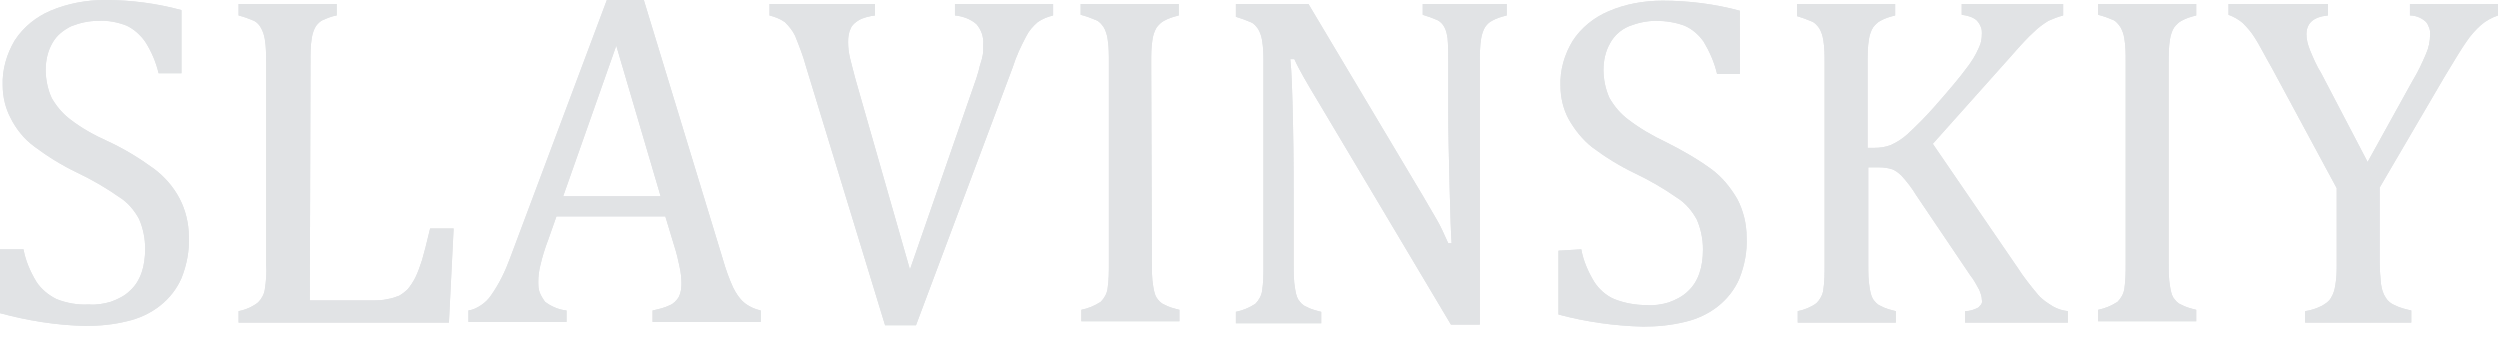 <?xml version="1.0" encoding="UTF-8"?> <!-- Generator: Adobe Illustrator 25.4.1, SVG Export Plug-In . SVG Version: 6.00 Build 0) --> <svg xmlns="http://www.w3.org/2000/svg" xmlns:xlink="http://www.w3.org/1999/xlink" id="Layer_1" x="0px" y="0px" viewBox="0 0 372 51.5" style="enable-background:new 0 0 372 51.5;" xml:space="preserve"> <style type="text/css"> .st0{clip-path:url(#SVGID_00000106117790722287926560000003950890230479565980_);} .st1{fill:#E1E3E5;} </style> <g> <g> <g> <defs> <rect id="SVGID_1_" width="372" height="100"></rect> </defs> <clipPath id="SVGID_00000080172460362267034570000006790935869835920797_"> <use xlink:href="#SVGID_1_" style="overflow:visible;"></use> </clipPath> <g style="clip-path:url(#SVGID_00000080172460362267034570000006790935869835920797_);"> <path class="st1" d="M3.5,37.1c0.3,1.7,1,3.3,1.9,4.8c0.7,1.1,1.8,2,3,2.6c1.5,0.6,3.2,0.9,4.8,0.8c1.1,0.1,2.3-0.1,3.3-0.4 c1.1-0.4,2.1-0.9,2.9-1.7c1.5-1.4,2.2-3.5,2.2-6.2c0-1.5-0.3-3-0.9-4.4c-0.7-1.3-1.7-2.5-3-3.3c-2-1.4-4.1-2.6-6.2-3.6 c-2.3-1.1-4.4-2.4-6.4-3.9c-1.5-1.1-2.7-2.6-3.5-4.2c-0.8-1.5-1.2-3.2-1.2-4.9C0.3,10.4,1,8,2.2,6c1.3-2,3.2-3.5,5.3-4.4 C10.1,0.5,12.9,0,15.6,0c3.9,0,7.7,0.5,11.4,1.5v9.4h-3.4c-0.4-1.7-1.1-3.3-2-4.7c-0.7-1-1.7-1.9-2.8-2.4 C17.5,3.3,16,3,14.6,3.1c-1.4,0-2.7,0.3-4,0.8C9.4,4.5,8.4,5.3,7.8,6.4c-0.7,1.2-1,2.6-1,4s0.3,2.9,0.9,4.2 c0.7,1.2,1.6,2.3,2.8,3.2c1.7,1.3,3.5,2.3,5.5,3.2c2.4,1.1,4.7,2.5,6.9,4.1c1.6,1.2,2.9,2.7,3.8,4.4c0.9,1.7,1.4,3.7,1.4,5.7 c0.1,2.1-0.3,4.2-1.1,6.2c-0.7,1.6-1.8,3-3.2,4.1c-1.4,1.1-3.1,1.9-4.9,2.3c-2,0.5-4.1,0.7-6.2,0.7C8.3,48.4,4.1,47.7,0,46.6 v-9.5H3.5z"></path> <path class="st1" d="M46.1,44.7h9.1c0.8,0,1.7,0,2.5-0.2c0.6-0.1,1.2-0.3,1.7-0.5c0.5-0.3,0.9-0.6,1.3-1 c0.4-0.5,0.8-1.1,1.1-1.7c0.4-0.8,0.7-1.7,1-2.6c0.3-1,0.7-2.6,1.2-4.7h3.5l-0.7,14H35.5v-1.7c1-0.2,2-0.6,2.9-1.3 c0.5-0.5,0.9-1.2,1-1.9c0.2-1.3,0.3-2.5,0.2-3.8v-30c0-1.2,0-2.3-0.2-3.5c-0.1-0.6-0.3-1.2-0.6-1.7c-0.2-0.4-0.6-0.8-1-1 c-0.7-0.3-1.5-0.6-2.3-0.8V0.6h14.6v1.7C49.4,2.4,48.7,2.7,48,3c-0.4,0.2-0.7,0.5-1,0.9c-0.3,0.5-0.5,1.1-0.6,1.7 c-0.2,1.2-0.2,2.4-0.2,3.7L46.1,44.7z"></path> <path class="st1" d="M97.1,47.9v-1.7c0.9-0.2,1.8-0.4,2.6-0.8c0.5-0.2,1-0.7,1.3-1.2c0.3-0.6,0.4-1.3,0.4-2 c0-0.9-0.1-1.7-0.3-2.6c-0.2-0.9-0.4-1.9-0.8-3.1L99,32.2H82.8l-1.2,3.4c-0.5,1.3-0.9,2.6-1.2,3.9c-0.2,0.8-0.3,1.6-0.3,2.4 c0,0.5,0,1.1,0.2,1.6s0.5,1,0.8,1.4c0.9,0.7,2.1,1.2,3.2,1.3v1.7H69.7v-1.7c0.7-0.1,1.3-0.4,1.9-0.8c0.6-0.4,1.1-0.9,1.5-1.5 c1.2-1.7,2.1-3.6,2.8-5.5L90.3,0h5.5l11.8,38.7c0.4,1.4,0.9,2.8,1.5,4.1c0.4,0.8,0.9,1.6,1.6,2.2c0.7,0.6,1.6,1,2.5,1.2v1.7 H97.1z M83.8,29.2h14.5L91.7,6.8L83.8,29.2z"></path> <path class="st1" d="M130.2,0.6v1.7c-0.8,0.1-1.7,0.3-2.4,0.7c-0.5,0.3-1,0.7-1.2,1.2c-0.3,0.6-0.4,1.3-0.4,2 c0,0.9,0.1,1.7,0.3,2.5c0.2,0.9,0.5,1.9,0.8,3.1l8.1,28.3l9.9-28.5c0.1-0.4,0.3-0.9,0.4-1.4c0.1-0.5,0.3-1,0.4-1.4 s0.2-0.9,0.2-1.2c0-0.3,0-0.7,0-1c0.1-1.1-0.3-2.2-1-3c-0.9-0.8-2.1-1.2-3.2-1.3V0.6h14.6v1.7c-0.8,0.2-1.6,0.5-2.3,1 c-0.7,0.6-1.3,1.3-1.7,2.1c-0.8,1.5-1.5,3-2,4.6l-14.4,38.4h-4.6L119.9,9.8c-0.4-1.5-1-3-1.6-4.5c-0.4-0.8-0.9-1.4-1.5-2 c-0.7-0.5-1.5-0.8-2.3-1V0.6H130.2z"></path> <path class="st1" d="M171.4,39.2c0,1.1,0,2.3,0.2,3.4c0.1,0.6,0.2,1.2,0.5,1.7c0.3,0.4,0.6,0.8,1.1,1c0.7,0.4,1.5,0.6,2.3,0.8 v1.7h-14.6v-1.7c1-0.2,2-0.6,2.9-1.2c0.5-0.5,0.9-1.2,1-1.9c0.2-1.3,0.2-2.5,0.2-3.8v-30c0-1.2,0-2.3-0.2-3.5 c-0.1-0.6-0.3-1.2-0.6-1.7c-0.3-0.4-0.6-0.8-1.1-1c-0.7-0.3-1.5-0.6-2.3-0.8V0.6h14.6v1.7c-0.8,0.2-1.5,0.4-2.2,0.8 c-0.4,0.2-0.8,0.6-1.1,1c-0.3,0.5-0.5,1.1-0.6,1.7c-0.2,1.2-0.2,2.4-0.2,3.5L171.4,39.2z"></path> <path class="st1" d="M211.7,29.1c0.8,1.4,1.5,2.6,2.1,3.6s1.1,2.2,1.7,3.5h0.5c-0.1-1.4-0.2-4.2-0.3-8.4s-0.2-8-0.2-11.4V9.2 c0-1.2,0-2.3-0.1-3.5c-0.1-0.6-0.2-1.2-0.5-1.7c-0.2-0.4-0.6-0.8-1-1c-0.7-0.3-1.5-0.6-2.2-0.8V0.6h12.5v1.7 c-0.8,0.2-1.5,0.4-2.2,0.8c-0.4,0.2-0.7,0.5-1,0.9c-0.3,0.5-0.5,1.1-0.6,1.7c-0.2,1.2-0.2,2.4-0.2,3.7v38.9h-4.3l-19.3-32.4 c-1.2-2-2.1-3.5-2.6-4.4s-1-1.8-1.4-2.7H192c0.2,1.8,0.3,5,0.4,9.7c0.1,4.6,0.1,9.3,0.1,13.9v7.1c0,1.1,0,2.3,0.2,3.4 c0.1,0.6,0.2,1.2,0.5,1.7c0.3,0.4,0.6,0.8,1.1,1c0.7,0.4,1.5,0.6,2.3,0.8v1.7h-12.7v-1.7c1-0.2,2-0.6,2.9-1.2 c0.5-0.5,0.9-1.2,1-1.9c0.2-1.3,0.2-2.5,0.2-3.8v-30c0-1.2,0-2.3-0.2-3.5c-0.1-0.6-0.3-1.2-0.6-1.7c-0.3-0.4-0.6-0.8-1.1-1 c-0.7-0.3-1.5-0.6-2.2-0.8V0.6h10.8L211.7,29.1z"></path> <path class="st1" d="M235.3,37.1c0.3,1.7,1,3.3,1.9,4.8c0.7,1.1,1.8,2.1,3,2.6c1.5,0.6,3.2,0.9,4.8,0.9c1.1,0.1,2.3-0.1,3.3-0.4 c1.1-0.4,2.1-0.9,2.9-1.7c1.5-1.4,2.2-3.5,2.2-6.2c0-1.5-0.3-3-0.9-4.4c-0.7-1.3-1.7-2.5-3-3.3c-2-1.4-4.1-2.6-6.2-3.6 c-2.3-1.1-4.4-2.4-6.4-3.9c-1.4-1.1-2.6-2.6-3.5-4.2c-0.8-1.5-1.2-3.2-1.2-4.9c-0.1-2.4,0.6-4.7,1.8-6.7c1.3-2,3.2-3.5,5.3-4.4 c2.5-1.1,5.3-1.6,8.1-1.6c3.9,0,7.8,0.5,11.5,1.5V11h-3.4c-0.4-1.7-1.1-3.3-2-4.8c-0.7-1-1.7-1.9-2.9-2.4 c-1.4-0.5-2.8-0.7-4.2-0.7s-2.7,0.3-4,0.8c-1.2,0.5-2.2,1.4-2.8,2.5c-0.7,1.2-1,2.6-1,4s0.3,2.9,0.9,4.2 c0.7,1.2,1.6,2.3,2.8,3.2c1.7,1.3,3.6,2.4,5.5,3.3c2.4,1.2,4.7,2.5,6.9,4.1c1.6,1.2,2.8,2.7,3.8,4.4c0.9,1.7,1.4,3.7,1.4,5.7 c0.1,2.1-0.3,4.2-1.1,6.2c-0.7,1.6-1.8,3-3.2,4.1c-1.4,1.1-3.1,1.9-4.9,2.3c-2,0.5-4.1,0.7-6.2,0.7c-4.2-0.1-8.5-0.7-12.6-1.8 v-9.5L235.3,37.1z"></path> <path class="st1" d="M277.9,22h1c0.8,0,1.6-0.1,2.4-0.4c0.9-0.4,1.7-0.9,2.5-1.6c1.5-1.4,2.9-2.8,4.2-4.3 c2.2-2.5,3.7-4.3,4.5-5.4c0.8-1,1.5-2.1,2-3.3c0.3-0.6,0.4-1.3,0.4-2c0-0.4,0-0.7-0.2-1.1c-0.1-0.3-0.4-0.7-0.6-0.9 c-0.6-0.5-1.4-0.7-2.2-0.8V0.6H307v1.7c-0.8,0.2-1.5,0.5-2.2,0.8c-0.8,0.5-1.5,1-2.2,1.7c-0.8,0.7-1.9,1.9-3.3,3.5l-11.7,13.1 l12.6,18.4c0.9,1.4,2,2.8,3.1,4.1c0.6,0.7,1.4,1.2,2.2,1.7c0.7,0.4,1.4,0.6,2.2,0.7V48h-15.3v-1.7c0.7,0,1.3-0.2,1.9-0.5 c0.2-0.1,0.3-0.3,0.5-0.5c0.1-0.2,0.2-0.4,0.1-0.7c0-0.5-0.2-1-0.4-1.5c-0.4-0.7-0.8-1.5-1.3-2.1l-8.1-12 c-0.6-1-1.3-1.9-2.1-2.8c-0.4-0.4-0.9-0.8-1.4-1c-0.6-0.2-1.3-0.3-2-0.3H278v14.5c0,1.1,0,2.3,0.2,3.4c0.1,0.6,0.2,1.2,0.5,1.7 c0.3,0.4,0.6,0.8,1.1,1c0.7,0.4,1.5,0.6,2.3,0.8V48h-14.6v-1.7c1-0.2,2-0.6,2.8-1.2c0.5-0.5,0.9-1.2,1-1.9 c0.2-1.3,0.2-2.5,0.2-3.8v-30c0-1.2,0-2.3-0.2-3.5c-0.1-0.6-0.3-1.2-0.6-1.7c-0.3-0.4-0.6-0.8-1.1-1c-0.7-0.3-1.5-0.6-2.2-0.8 V0.6H282v1.7c-0.8,0.2-1.5,0.4-2.2,0.8c-0.4,0.2-0.8,0.6-1.1,1c-0.3,0.5-0.5,1.1-0.6,1.7c-0.2,1.2-0.2,2.4-0.2,3.5L277.9,22z"></path> <path class="st1" d="M322.7,39.2c0,1.1,0,2.3,0.2,3.4c0.1,0.6,0.2,1.2,0.5,1.7c0.3,0.4,0.6,0.8,1.1,1c0.7,0.4,1.5,0.6,2.3,0.8 v1.7h-14.6v-1.7c1-0.2,2-0.6,2.9-1.2c0.5-0.5,0.9-1.2,1-1.9c0.2-1.3,0.2-2.5,0.2-3.8v-30c0-1.2,0-2.3-0.2-3.5 c-0.1-0.6-0.3-1.2-0.6-1.7c-0.3-0.4-0.6-0.8-1-1c-0.7-0.3-1.5-0.6-2.3-0.8V0.6h14.6v1.7c-0.8,0.2-1.5,0.4-2.2,0.8 c-0.4,0.2-0.8,0.6-1.1,1c-0.3,0.5-0.5,1.1-0.6,1.7c-0.2,1.2-0.2,2.4-0.2,3.5L322.7,39.2z"></path> <path class="st1" d="M347.7,28l-9.6-17.8c-1.2-2.1-2-3.7-2.6-4.6c-0.5-0.8-1.1-1.5-1.8-2.2c-0.6-0.5-1.3-0.9-2.1-1.2V0.6h14.8 v1.7c-2.2,0.2-3.2,1.2-3.2,2.8c0,0.8,0.2,1.5,0.5,2.3c0.5,1.2,1,2.4,1.7,3.5l6.9,13.2L359,12c0.8-1.3,1.4-2.6,2-4 c0.4-0.9,0.6-1.9,0.6-2.9c0-0.4,0-0.7-0.2-1.1c-0.1-0.3-0.3-0.7-0.6-0.9c-0.6-0.5-1.4-0.8-2.2-0.8V0.6h13.1v1.7 c-0.9,0.3-1.8,0.8-2.5,1.4c-0.8,0.7-1.6,1.6-2.2,2.5c-0.7,1-1.8,2.8-3.3,5.3l-9.6,16.4v11.2c0,1.1,0.1,2.1,0.2,3.2 c0.1,0.7,0.3,1.4,0.7,2c0.3,0.5,0.8,0.9,1.3,1.1c0.8,0.4,1.6,0.6,2.5,0.8V48H343v-1.7c0.8-0.1,1.7-0.4,2.5-0.8 c0.5-0.3,1-0.6,1.3-1.1c0.4-0.6,0.6-1.3,0.7-2c0.2-1.1,0.2-2.1,0.2-3.2V28z"></path> <path class="st1" d="M3.5,37.1c0.3,1.7,1,3.3,1.9,4.8c0.7,1.1,1.8,2,3,2.6c1.5,0.6,3.2,0.9,4.8,0.8c1.1,0.1,2.3-0.1,3.3-0.4 c1.1-0.4,2.1-0.9,2.9-1.7c1.5-1.4,2.2-3.5,2.2-6.2c0-1.5-0.3-3-0.9-4.4c-0.7-1.3-1.7-2.5-3-3.3c-2-1.4-4.1-2.6-6.2-3.6 c-2.3-1.1-4.4-2.4-6.4-3.9c-1.5-1.1-2.7-2.6-3.5-4.2c-0.8-1.5-1.2-3.2-1.2-4.9C0.3,10.4,1,8,2.2,6c1.3-2,3.2-3.5,5.3-4.4 C10.1,0.5,12.9,0,15.6,0c3.9,0,7.7,0.5,11.4,1.5v9.4h-3.4c-0.4-1.7-1.1-3.3-2-4.7c-0.7-1-1.7-1.9-2.8-2.4 C17.5,3.3,16,3,14.6,3.1c-1.4,0-2.7,0.3-4,0.8C9.4,4.5,8.4,5.3,7.8,6.4c-0.7,1.2-1,2.6-1,4s0.3,2.9,0.9,4.2 c0.7,1.2,1.6,2.3,2.8,3.2c1.7,1.3,3.5,2.3,5.5,3.2c2.4,1.1,4.7,2.5,6.9,4.1c1.6,1.2,2.9,2.7,3.8,4.4c0.9,1.7,1.4,3.7,1.4,5.7 c0.1,2.1-0.3,4.2-1.1,6.2c-0.7,1.6-1.8,3-3.2,4.1c-1.4,1.1-3.1,1.9-4.9,2.3c-2,0.5-4.1,0.7-6.2,0.7C8.3,48.4,4.1,47.7,0,46.6 v-9.5H3.5z"></path> <path class="st1" d="M46.1,44.7h9.1c0.8,0,1.7,0,2.5-0.2c0.6-0.1,1.2-0.3,1.7-0.5c0.5-0.3,0.9-0.6,1.3-1 c0.4-0.5,0.8-1.1,1.1-1.7c0.4-0.8,0.7-1.7,1-2.6c0.3-1,0.7-2.6,1.2-4.7h3.5l-0.7,14H35.5v-1.7c1-0.2,2-0.6,2.9-1.3 c0.5-0.5,0.9-1.2,1-1.9c0.2-1.3,0.3-2.5,0.2-3.8v-30c0-1.2,0-2.3-0.2-3.5c-0.1-0.6-0.3-1.2-0.6-1.7c-0.2-0.4-0.6-0.8-1-1 c-0.7-0.3-1.5-0.6-2.3-0.8V0.6h14.6v1.7C49.4,2.4,48.7,2.7,48,3c-0.4,0.2-0.7,0.5-1,0.9c-0.3,0.5-0.5,1.1-0.6,1.7 c-0.2,1.2-0.2,2.4-0.2,3.7L46.1,44.7z"></path> <path class="st1" d="M97.1,47.9v-1.7c0.9-0.2,1.8-0.4,2.6-0.8c0.5-0.2,1-0.7,1.3-1.2c0.3-0.6,0.4-1.3,0.4-2 c0-0.9-0.1-1.7-0.3-2.6c-0.2-0.9-0.4-1.9-0.8-3.1L99,32.2H82.8l-1.2,3.4c-0.5,1.3-0.9,2.6-1.2,3.9c-0.2,0.8-0.3,1.6-0.3,2.4 c0,0.5,0,1.1,0.2,1.6s0.5,1,0.8,1.4c0.9,0.7,2.1,1.2,3.2,1.3v1.7H69.7v-1.7c0.7-0.1,1.3-0.4,1.9-0.8c0.6-0.4,1.1-0.9,1.5-1.5 c1.2-1.7,2.1-3.6,2.8-5.5L90.3,0h5.5l11.8,38.7c0.4,1.4,0.9,2.8,1.5,4.1c0.4,0.8,0.9,1.6,1.6,2.2c0.7,0.6,1.6,1,2.5,1.2v1.7 H97.1z M83.8,29.2h14.5L91.7,6.8L83.8,29.2z"></path> <path class="st1" d="M130.2,0.6v1.7c-0.8,0.1-1.7,0.3-2.4,0.7c-0.5,0.3-1,0.7-1.2,1.2c-0.3,0.6-0.4,1.3-0.4,2 c0,0.9,0.1,1.7,0.3,2.5c0.2,0.9,0.5,1.9,0.8,3.1l8.1,28.3l9.9-28.5c0.1-0.4,0.3-0.9,0.4-1.4c0.1-0.5,0.3-1,0.4-1.4 s0.2-0.9,0.2-1.2c0-0.3,0-0.7,0-1c0.1-1.1-0.3-2.2-1-3c-0.9-0.8-2.1-1.2-3.2-1.3V0.6h14.6v1.7c-0.8,0.2-1.6,0.5-2.3,1 c-0.7,0.6-1.3,1.3-1.7,2.1c-0.8,1.5-1.5,3-2,4.6l-14.4,38.4h-4.6L119.9,9.8c-0.4-1.5-1-3-1.6-4.5c-0.4-0.8-0.9-1.4-1.5-2 c-0.7-0.5-1.5-0.8-2.3-1V0.6H130.2z"></path> <path class="st1" d="M171.4,39.2c0,1.1,0,2.3,0.2,3.4c0.1,0.6,0.2,1.2,0.5,1.7c0.3,0.4,0.6,0.8,1.1,1c0.7,0.4,1.5,0.6,2.3,0.8 v1.7h-14.6v-1.7c1-0.2,2-0.6,2.9-1.2c0.5-0.5,0.9-1.2,1-1.9c0.2-1.3,0.2-2.5,0.2-3.8v-30c0-1.2,0-2.3-0.2-3.5 c-0.1-0.6-0.3-1.2-0.6-1.7c-0.3-0.4-0.6-0.8-1.1-1c-0.7-0.3-1.5-0.6-2.3-0.8V0.6h14.6v1.7c-0.8,0.2-1.5,0.4-2.2,0.8 c-0.4,0.2-0.8,0.6-1.1,1c-0.3,0.5-0.5,1.1-0.6,1.7c-0.2,1.2-0.2,2.4-0.2,3.5L171.4,39.2z"></path> <path class="st1" d="M211.7,29.1c0.8,1.4,1.5,2.6,2.1,3.6s1.1,2.2,1.7,3.5h0.5c-0.1-1.4-0.2-4.2-0.3-8.4s-0.2-8-0.2-11.4V9.2 c0-1.2,0-2.3-0.1-3.5c-0.1-0.6-0.2-1.2-0.5-1.7c-0.2-0.4-0.6-0.8-1-1c-0.7-0.3-1.5-0.6-2.2-0.8V0.6h12.5v1.7 c-0.8,0.2-1.5,0.4-2.2,0.8c-0.4,0.2-0.7,0.5-1,0.9c-0.3,0.5-0.5,1.1-0.6,1.7c-0.2,1.2-0.2,2.4-0.2,3.7v38.9h-4.3l-19.3-32.4 c-1.2-2-2.1-3.5-2.6-4.4s-1-1.8-1.4-2.7H192c0.2,1.8,0.3,5,0.4,9.7c0.1,4.6,0.1,9.3,0.1,13.9v7.1c0,1.1,0,2.3,0.2,3.4 c0.1,0.6,0.2,1.2,0.5,1.7c0.3,0.4,0.6,0.8,1.1,1c0.7,0.4,1.5,0.6,2.3,0.8v1.7h-12.7v-1.7c1-0.2,2-0.6,2.9-1.2 c0.5-0.5,0.9-1.2,1-1.9c0.2-1.3,0.2-2.5,0.2-3.8v-30c0-1.2,0-2.3-0.2-3.5c-0.1-0.6-0.3-1.2-0.6-1.7c-0.3-0.4-0.6-0.8-1.1-1 c-0.7-0.3-1.5-0.6-2.2-0.8V0.6h10.8L211.7,29.1z"></path> <path class="st1" d="M235.3,37.1c0.3,1.7,1,3.3,1.9,4.8c0.7,1.1,1.8,2.1,3,2.6c1.5,0.6,3.2,0.9,4.8,0.9c1.1,0.1,2.3-0.1,3.3-0.4 c1.1-0.4,2.1-0.9,2.9-1.7c1.5-1.4,2.2-3.5,2.2-6.2c0-1.5-0.3-3-0.9-4.4c-0.7-1.3-1.7-2.5-3-3.3c-2-1.4-4.1-2.6-6.2-3.6 c-2.3-1.1-4.4-2.4-6.4-3.9c-1.4-1.1-2.6-2.6-3.5-4.2c-0.8-1.5-1.2-3.2-1.2-4.9c-0.1-2.4,0.6-4.7,1.8-6.7c1.3-2,3.2-3.5,5.3-4.4 c2.5-1.1,5.3-1.6,8.1-1.6c3.9,0,7.8,0.5,11.5,1.5V11h-3.4c-0.4-1.7-1.1-3.3-2-4.8c-0.7-1-1.7-1.9-2.9-2.4 c-1.4-0.5-2.8-0.7-4.2-0.7s-2.7,0.3-4,0.8c-1.2,0.5-2.2,1.4-2.8,2.5c-0.7,1.2-1,2.6-1,4s0.3,2.9,0.9,4.2 c0.7,1.2,1.6,2.3,2.8,3.2c1.7,1.3,3.6,2.4,5.5,3.3c2.4,1.2,4.7,2.5,6.9,4.1c1.6,1.2,2.8,2.7,3.8,4.4c0.9,1.7,1.4,3.7,1.4,5.7 c0.1,2.1-0.3,4.2-1.1,6.2c-0.7,1.6-1.8,3-3.2,4.1c-1.4,1.1-3.1,1.9-4.9,2.3c-2,0.5-4.1,0.7-6.2,0.7c-4.2-0.1-8.5-0.7-12.6-1.8 v-9.5L235.3,37.1z"></path> <path class="st1" d="M277.9,22h1c0.8,0,1.6-0.1,2.4-0.4c0.9-0.4,1.7-0.9,2.5-1.6c1.5-1.4,2.9-2.8,4.2-4.3 c2.2-2.5,3.7-4.3,4.5-5.4c0.8-1,1.5-2.1,2-3.3c0.3-0.6,0.4-1.3,0.4-2c0-0.4,0-0.7-0.2-1.1c-0.1-0.3-0.4-0.7-0.6-0.9 c-0.6-0.5-1.4-0.7-2.2-0.8V0.6H307v1.7c-0.8,0.2-1.5,0.5-2.2,0.8c-0.8,0.5-1.5,1-2.2,1.7c-0.8,0.7-1.9,1.9-3.3,3.5l-11.7,13.1 l12.6,18.4c0.9,1.4,2,2.8,3.1,4.1c0.6,0.7,1.4,1.2,2.2,1.7c0.7,0.4,1.4,0.6,2.2,0.7V48h-15.3v-1.7c0.7,0,1.3-0.2,1.9-0.5 c0.2-0.1,0.3-0.3,0.5-0.5c0.1-0.2,0.2-0.4,0.1-0.7c0-0.5-0.2-1-0.4-1.5c-0.4-0.7-0.8-1.5-1.3-2.1l-8.1-12 c-0.6-1-1.3-1.9-2.1-2.8c-0.4-0.4-0.9-0.8-1.4-1c-0.6-0.2-1.3-0.3-2-0.3H278v14.5c0,1.1,0,2.3,0.2,3.4c0.1,0.6,0.2,1.2,0.5,1.7 c0.3,0.4,0.6,0.8,1.1,1c0.7,0.4,1.5,0.6,2.3,0.8V48h-14.6v-1.7c1-0.2,2-0.6,2.8-1.2c0.5-0.5,0.9-1.2,1-1.9 c0.2-1.3,0.2-2.5,0.2-3.8v-30c0-1.2,0-2.3-0.2-3.5c-0.1-0.6-0.3-1.2-0.6-1.7c-0.3-0.4-0.6-0.8-1.1-1c-0.7-0.3-1.5-0.6-2.2-0.8 V0.6H282v1.7c-0.8,0.2-1.5,0.4-2.2,0.8c-0.4,0.2-0.8,0.6-1.1,1c-0.3,0.5-0.5,1.1-0.6,1.7c-0.2,1.2-0.2,2.4-0.2,3.5L277.9,22z"></path> <path class="st1" d="M322.7,39.2c0,1.1,0,2.3,0.2,3.4c0.1,0.6,0.2,1.2,0.5,1.7c0.3,0.4,0.6,0.8,1.1,1c0.7,0.4,1.5,0.6,2.3,0.8 v1.7h-14.6v-1.7c1-0.2,2-0.6,2.9-1.2c0.5-0.5,0.9-1.2,1-1.9c0.2-1.3,0.2-2.5,0.2-3.8v-30c0-1.2,0-2.3-0.2-3.5 c-0.1-0.6-0.3-1.2-0.6-1.7c-0.3-0.4-0.6-0.8-1-1c-0.7-0.3-1.5-0.6-2.3-0.8V0.6h14.6v1.7c-0.8,0.2-1.5,0.4-2.2,0.8 c-0.4,0.2-0.8,0.6-1.1,1c-0.3,0.5-0.5,1.1-0.6,1.7c-0.2,1.2-0.2,2.4-0.2,3.5L322.7,39.2z"></path> <path class="st1" d="M347.7,28l-9.6-17.8c-1.2-2.1-2-3.7-2.6-4.6c-0.5-0.8-1.1-1.5-1.8-2.2c-0.6-0.5-1.3-0.9-2.1-1.2V0.6h14.8 v1.7c-2.2,0.2-3.2,1.2-3.2,2.8c0,0.8,0.2,1.5,0.5,2.3c0.5,1.2,1,2.4,1.7,3.5l6.9,13.2L359,12c0.8-1.3,1.4-2.6,2-4 c0.4-0.9,0.6-1.9,0.6-2.9c0-0.4,0-0.7-0.2-1.1c-0.1-0.3-0.3-0.7-0.6-0.9c-0.6-0.5-1.4-0.8-2.2-0.8V0.6h13.1v1.7 c-0.9,0.3-1.8,0.8-2.5,1.4c-0.8,0.7-1.6,1.6-2.2,2.5c-0.7,1-1.8,2.8-3.3,5.3l-9.6,16.4v11.2c0,1.1,0.1,2.1,0.2,3.2 c0.1,0.7,0.3,1.4,0.7,2c0.3,0.5,0.8,0.9,1.3,1.1c0.8,0.4,1.6,0.6,2.5,0.8V48H343v-1.7c0.8-0.1,1.7-0.4,2.5-0.8 c0.5-0.3,1-0.6,1.3-1.1c0.4-0.6,0.6-1.3,0.7-2c0.2-1.1,0.2-2.1,0.2-3.2V28z"></path> </g> </g> </g> </g> </svg> 